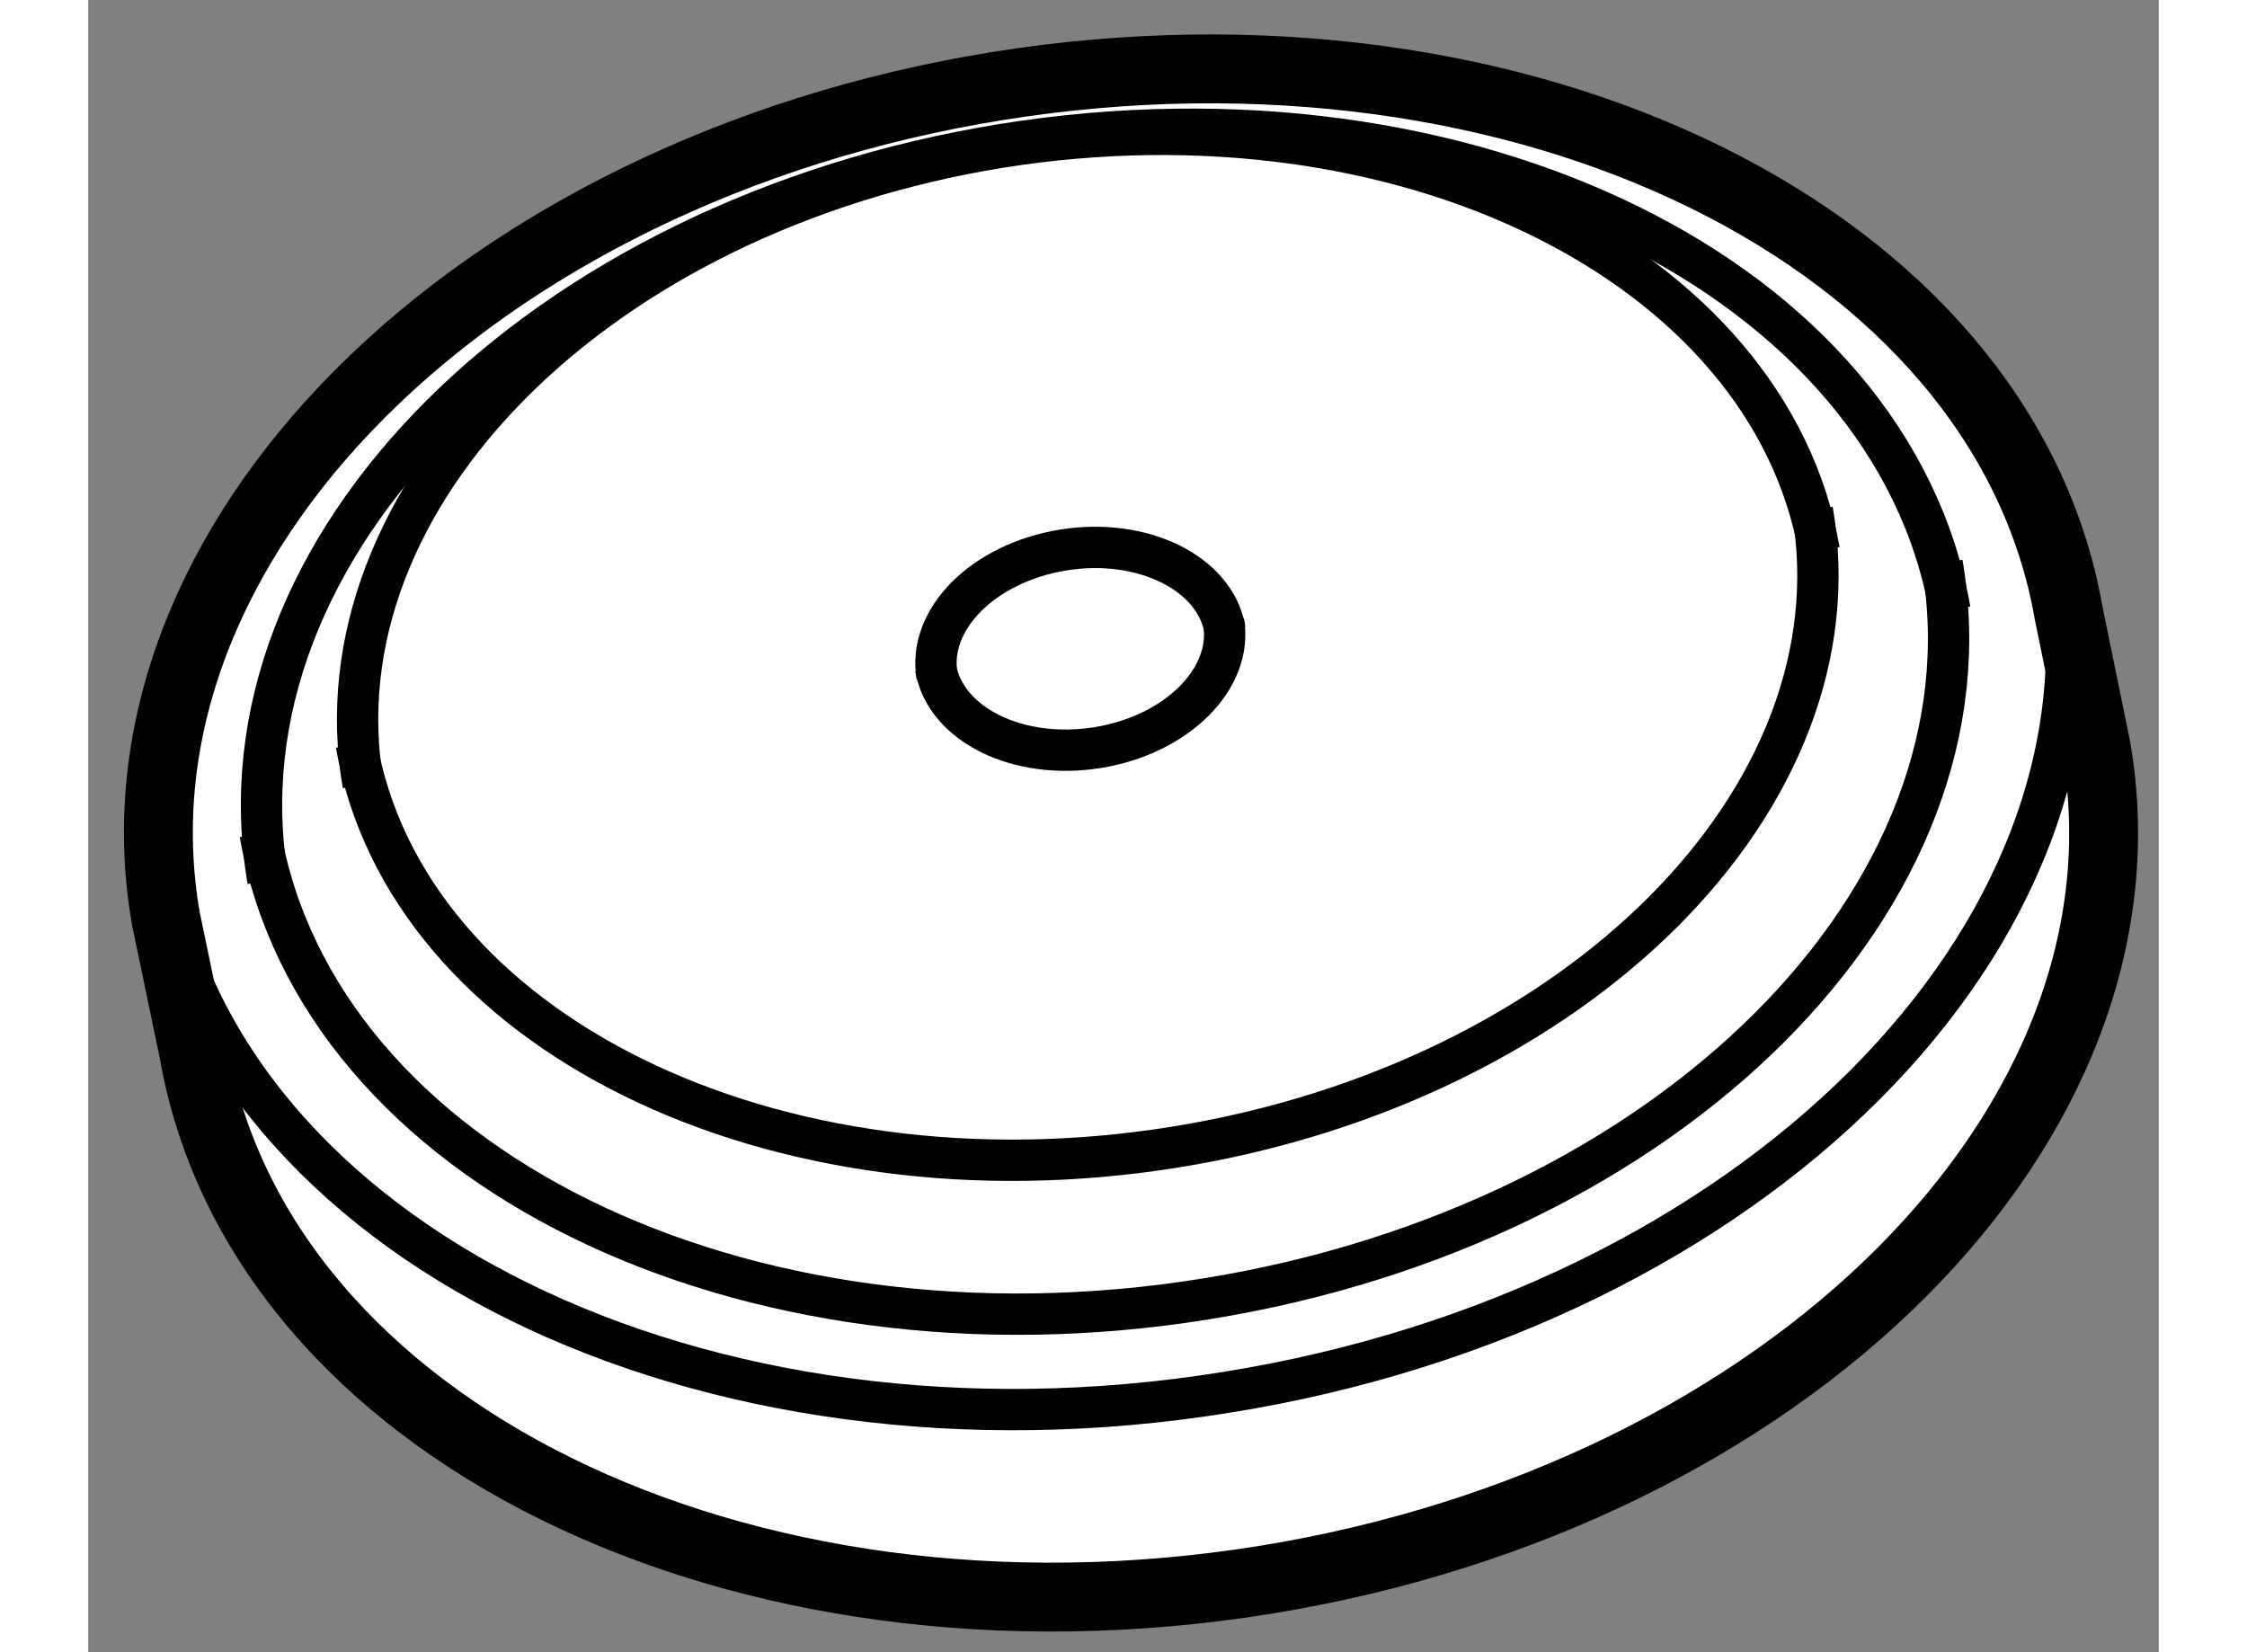 <?xml version="1.0" encoding="utf-8"?>
<!-- Generator: Adobe Illustrator 15.1.0, SVG Export Plug-In . SVG Version: 6.00 Build 0)  -->
<!DOCTYPE svg PUBLIC "-//W3C//DTD SVG 1.1//EN" "http://www.w3.org/Graphics/SVG/1.1/DTD/svg11.dtd">
<svg version="1.1" xmlns="http://www.w3.org/2000/svg" xmlns:xlink="http://www.w3.org/1999/xlink" x="0px" y="0px" width="244.8px"
	 height="180px" viewBox="24.455 73.691 15.031 11.994" enable-background="new 0 0 244.8 180" xml:space="preserve">
	
<rect x="24.455" y="73.691" width="15.031" height="11.994" fill="#808080" stroke="none"/>
	
<g><path fill="#FFFFFF" stroke="#000000" stroke-width="0.5" d="M38.831,78.138c-0.478-2.721-3.957-4.435-7.771-3.823
			c-3.813,0.613-6.518,3.323-6.041,6.046l0.203,0.974c0.479,2.726,3.952,4.438,7.768,3.826c3.811-0.614,6.518-3.323,6.041-6.047
			L38.831,78.138z"></path><path fill="none" stroke="#000000" stroke-width="0.3" d="M24.955,79.979c0.474,2.723,3.95,4.436,7.765,3.819
			c3.813-0.611,6.52-3.318,6.043-6.041"></path><path fill="none" stroke="#000000" stroke-width="0.3" d="M30.607,78.54c0.072,0.412,0.599,0.671,1.176,0.578
			c0.576-0.093,0.985-0.502,0.914-0.914"></path><path fill="none" stroke="#000000" stroke-width="0.3" d="M32.707,78.263c-0.071-0.412-0.599-0.673-1.176-0.579
			s-0.985,0.502-0.914,0.915"></path><path fill="none" stroke="#000000" stroke-width="0.3" d="M25.703,79.742c0.42,2.409,3.497,3.923,6.867,3.378
			c3.368-0.542,5.759-2.932,5.343-5.34"></path><path fill="none" stroke="#000000" stroke-width="0.3" d="M37.97,78.12c-0.421-2.406-3.499-3.923-6.873-3.381
			c-3.367,0.545-5.752,2.932-5.337,5.344"></path><path fill="none" stroke="#000000" stroke-width="0.3" d="M26.401,79.093c0.363,2.086,3.027,3.396,5.945,2.925
			c2.915-0.47,4.985-2.539,4.625-4.623"></path><path fill="none" stroke="#000000" stroke-width="0.3" d="M37.021,77.688c-0.364-2.082-3.03-3.395-5.95-2.927
			c-2.915,0.472-4.979,2.539-4.62,4.626"></path></g>


</svg>